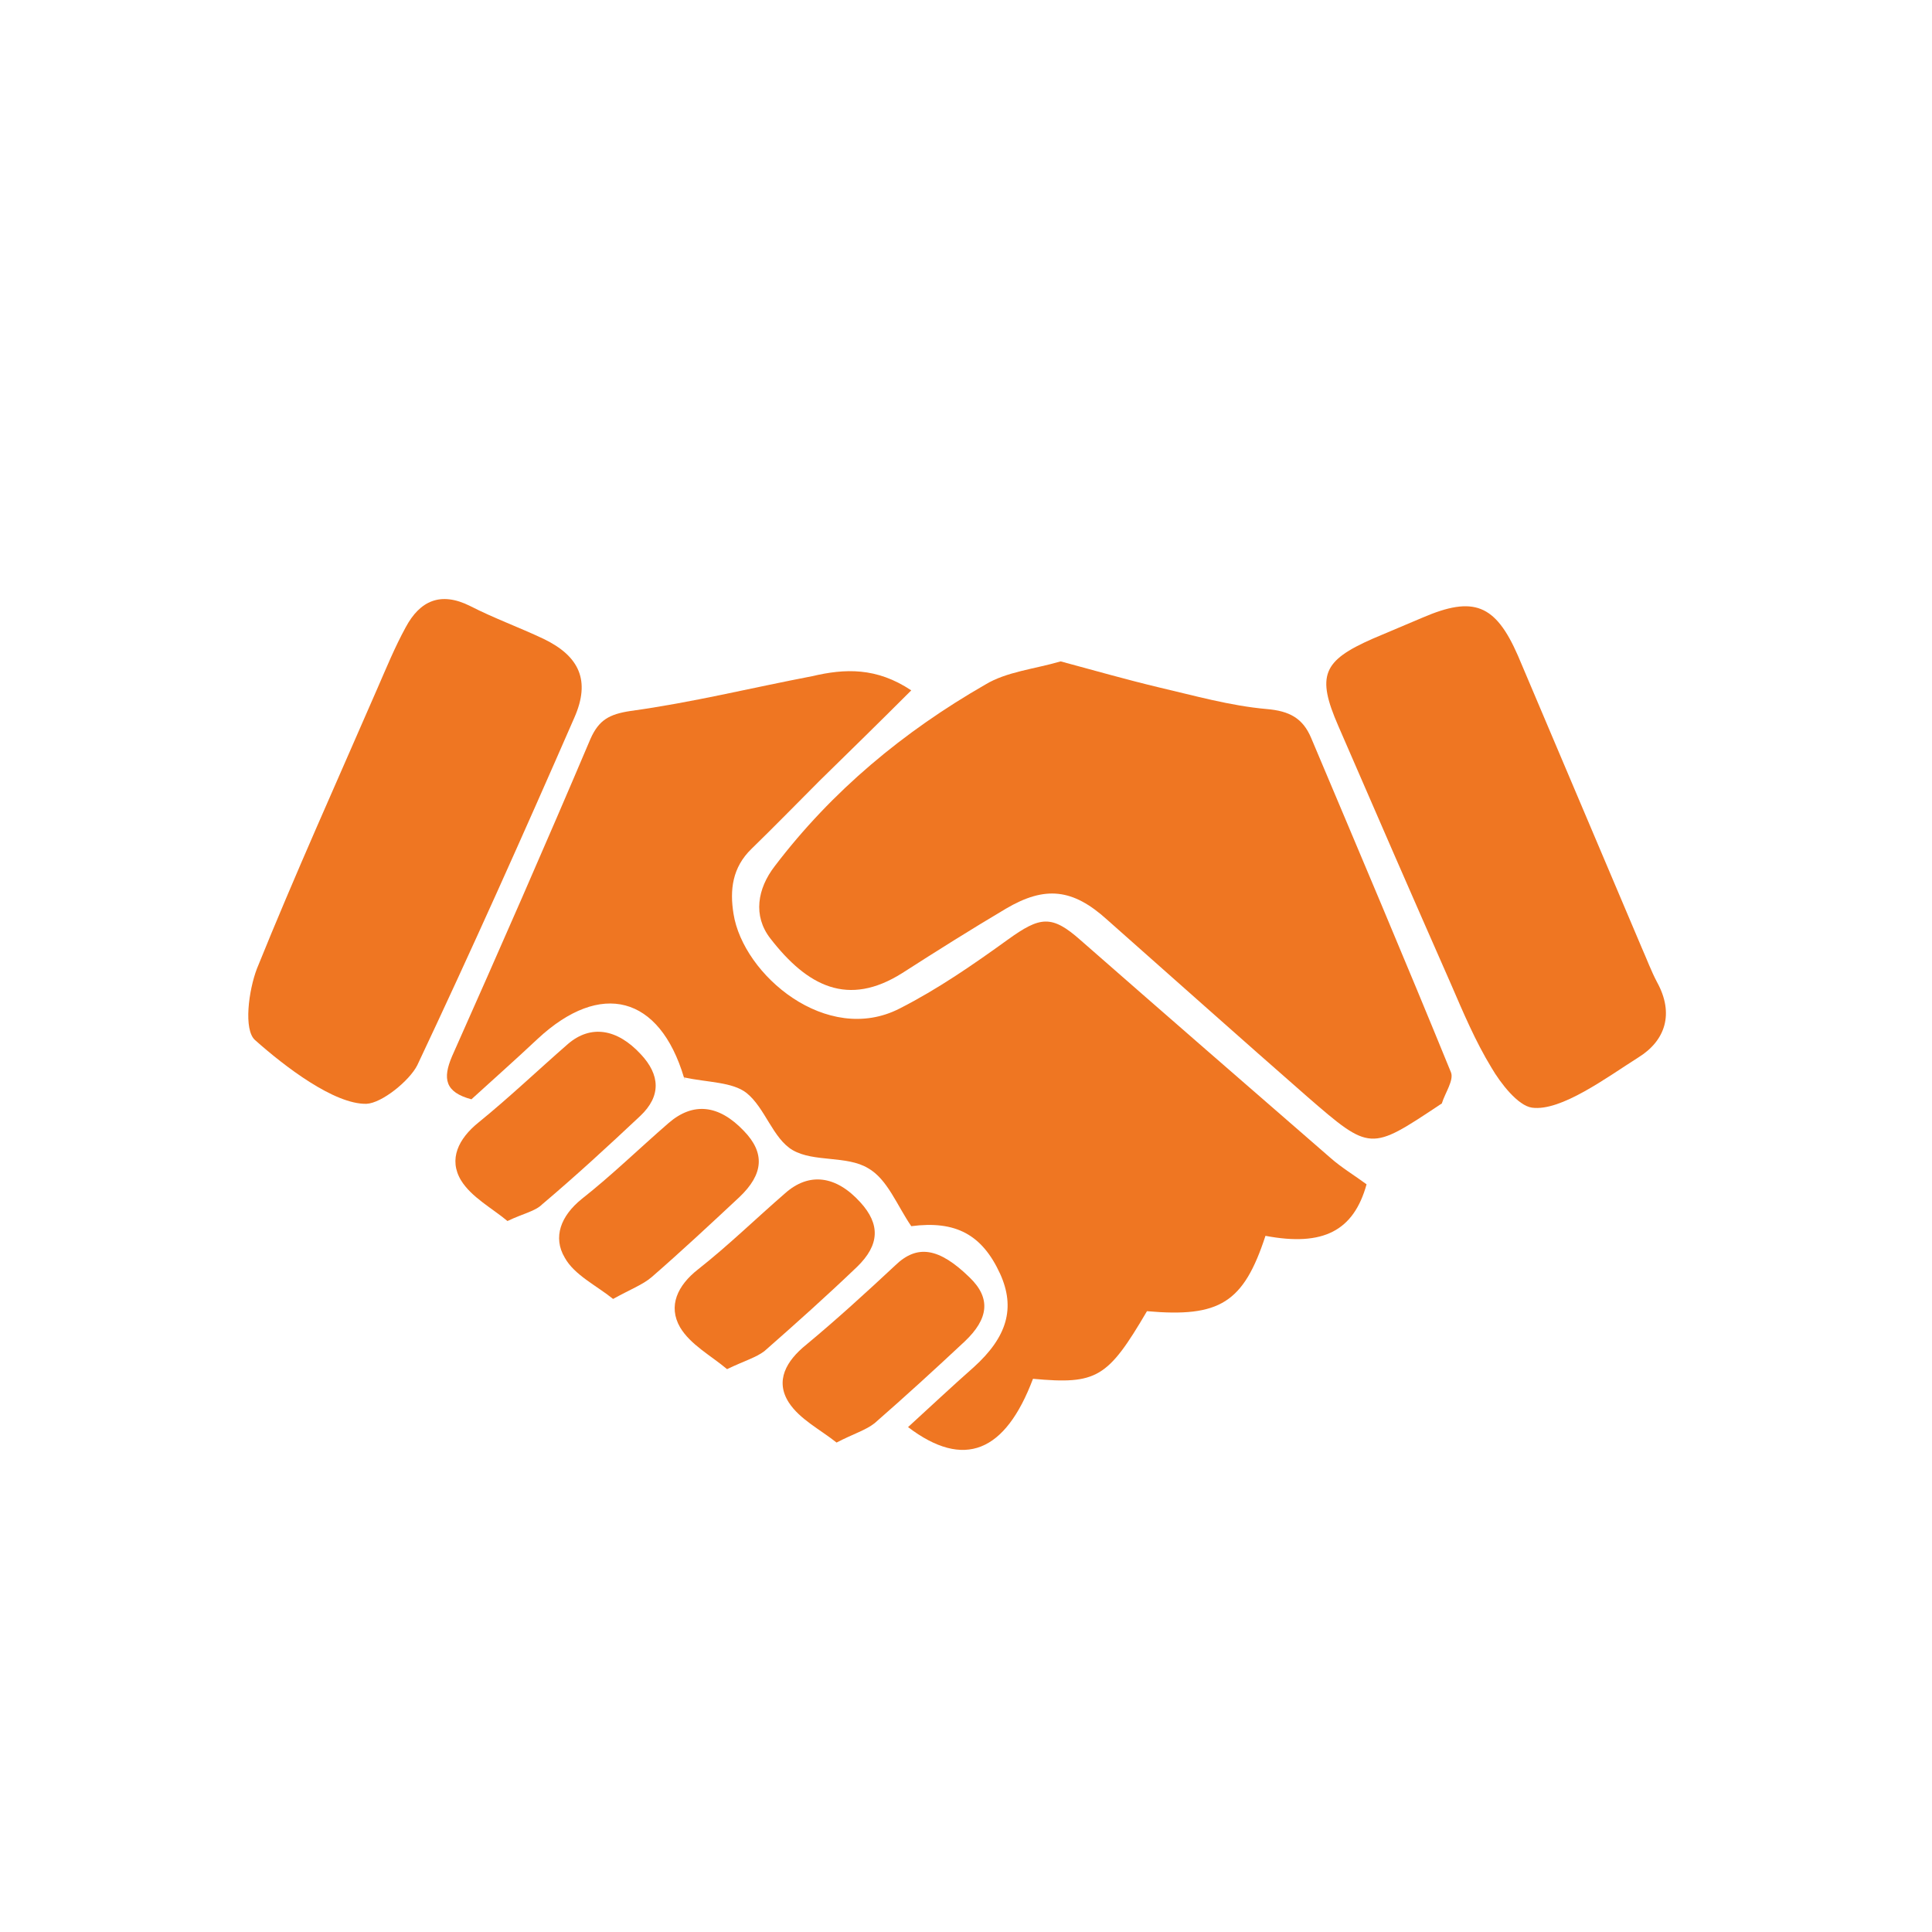 <svg enable-background="new 0 0 300 300" viewBox="0 0 300 300" xmlns="http://www.w3.org/2000/svg"><g fill="#ef7622"><path d="m141.5 107.2c-5 5-9.6 9.5-14.2 14-3.5 3.5-7 7.1-10.6 10.6-3 2.9-3.4 6.4-2.8 10.1 1.5 9.5 14.5 20.5 25.8 14.7 5.9-3 11.4-6.8 16.8-10.7 5-3.6 6.8-3.9 11.3.1 12.9 11.3 25.9 22.6 38.8 33.8 1.7 1.5 3.7 2.7 5.6 4.1-2 7.2-6.7 9.7-15.7 8-3.4 10.4-7.1 12.7-18.4 11.7-6.1 10.4-7.8 11.4-17.7 10.5-4.3 11.4-10.7 14.1-19.4 7.5 3.5-3.2 6.8-6.3 10.2-9.3 5.2-4.7 6.5-9.2 4.1-14.5-2.8-6.1-6.9-8.3-13.8-7.4-2.2-3.2-3.7-7.3-6.7-9-3.3-2-8.4-.9-11.7-2.8-3.1-1.8-4.3-6.6-7.2-8.9-2.2-1.7-5.9-1.6-9.7-2.4.4.5.1.3 0 0-3.8-12.7-12.9-15.1-22.7-6-3.4 3.2-6.9 6.3-10.3 9.4-4.1-1.1-4.5-3.2-3-6.7 7.3-16.4 14.5-32.8 21.5-49.3 1.3-2.9 2.9-3.8 6.2-4.3 9.5-1.3 18.8-3.6 28.2-5.4 5.1-1.2 10-1.4 15.4 2.2z"/><path d="m164.7 102.7c5.2 1.4 10.1 2.8 15.1 4 5.6 1.3 11.2 2.9 16.9 3.4 3.5.3 5.6 1.4 6.9 4.5 7.3 17.3 14.6 34.5 21.7 51.9.5 1.2-.9 3.2-1.4 4.8 0 .1-.3.2-.4.3-10.7 7.1-10.7 7.2-20.5-1.3-10.4-9.1-20.7-18.3-31.1-27.5-5.3-4.8-9.6-5.3-15.7-1.7-5.4 3.2-10.8 6.6-16.1 10-8.4 5.3-14.7 2.1-20.5-5.4-2.7-3.5-2-7.7.7-11.2 8.9-11.7 20-20.9 32.7-28.2 3.3-2 7.6-2.4 11.7-3.6z"/><path d="m56.9 171.4c-5 .1-12.7-5.8-17.3-9.9-1.8-1.6-1-7.7.3-11.1 5.9-14.6 12.4-29 18.7-43.5 1.4-3.2 2.7-6.4 4.4-9.5 2.2-4.1 5.4-5.6 10-3.3 3.7 1.9 7.6 3.3 11.4 5.1 5.6 2.7 7.3 6.5 4.8 12.2-7.9 18.1-16 36.2-24.4 54-1.2 2.4-5.5 5.9-7.9 6z"/><path d="m237.9 172c-2.2-.3-4.9-3.8-6.3-6.2-2.5-4.1-4.4-8.6-6.3-13-5.9-13.4-11.7-26.7-17.5-40.1-3.4-7.8-2.4-10.1 5.3-13.5 2.6-1.1 5.2-2.2 7.8-3.3 7.9-3.4 11.3-2.1 14.8 5.9 6.4 15.1 12.8 30.2 19.2 45.3.8 1.8 1.5 3.7 2.4 5.4 2.7 4.9 1.3 9.1-2.9 11.7-4.9 3.1-12 8.4-16.5 7.8z"/><path d="m78.8 189.6c-2.4-2-5.6-3.7-7.2-6.3-2-3.3-.4-6.5 2.7-9 4.8-3.9 9.2-8.1 13.9-12.2 3.5-3 7.6-2.4 11.3 1.6 3 3.2 3.2 6.5-.1 9.6-5 4.7-10 9.3-15.2 13.7-1.1 1.1-2.9 1.4-5.4 2.6z"/><path d="m95.2 201.7c-2.6-2.1-6-3.7-7.5-6.4-1.9-3.2-.6-6.5 2.6-9.1 4.7-3.7 9-7.9 13.5-11.8 3.8-3.3 7.8-2.9 11.7 1.2 3.3 3.4 3.1 6.7-.7 10.3-4.5 4.2-9 8.4-13.6 12.4-1.4 1.2-3.3 1.9-6 3.4z"/><path d="m112.9 212.6c-2.5-2.1-5.7-3.8-7.3-6.5-1.9-3.3-.4-6.5 2.8-9 4.7-3.7 9-7.9 13.5-11.8 3.7-3.3 7.9-2.8 11.7 1.4 3.1 3.4 3 6.6-.5 10-4.7 4.5-9.5 8.8-14.4 13.1-1.3 1-3.1 1.5-5.8 2.8z"/><path d="m129.9 224c-2.5-2-5.7-3.6-7.4-6.2-2.2-3.4-.4-6.5 2.7-9 4.7-3.9 9.3-8.1 13.8-12.3 3.4-3.3 6.8-2.8 11.6 1.9 3.3 3.2 2.9 6.4-.8 9.9-4.6 4.3-9.3 8.6-14 12.7-1.4 1.1-3.2 1.6-5.9 3z"/></g></svg>